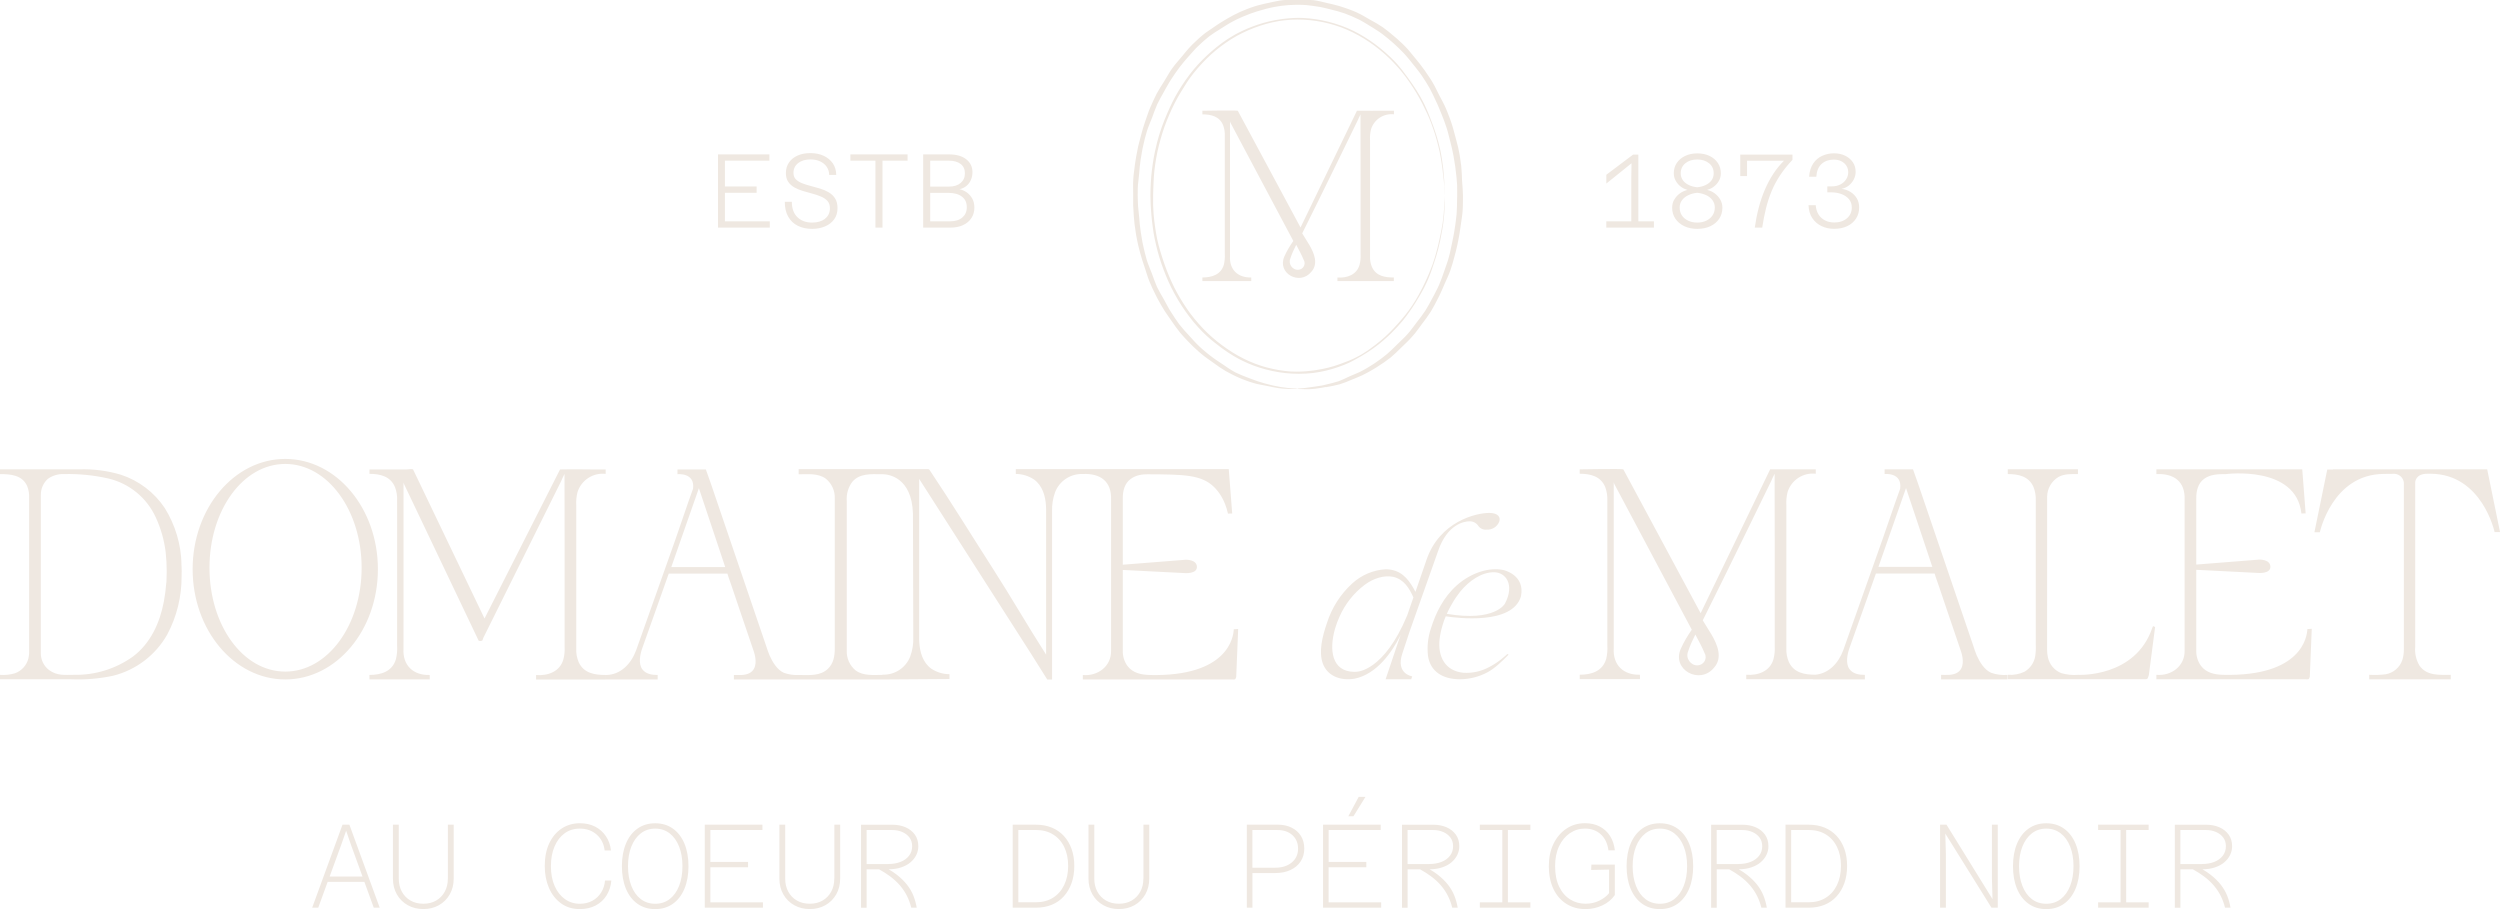 <?xml version="1.0" encoding="UTF-8"?> <svg xmlns="http://www.w3.org/2000/svg" id="Calque_2" viewBox="0 0 688.62 250.41"><g id="Calque_2-2"><path d="M481.22,44.28h10.17c-1.09,1.08-2.08,2.28-2.95,3.62-.87,1.33-1.64,2.78-2.31,4.34-.66,1.56-1.23,3.21-1.69,4.97s-.82,3.59-1.09,5.49h2.05c.29-1.9.63-3.67,1.04-5.32s.92-3.21,1.54-4.71,1.4-2.96,2.34-4.38c.93-1.42,2.07-2.84,3.41-4.26v-1.44h-14.38v5.91h1.87v-4.21ZM166.82,185.92c-3,0-5.97-.45-7.4-3.47-.52-1.21-.76-2.52-.69-3.84v-39.36c-.08-1.24.04-2.49.34-3.69,1.05-3.32,4.31-5.43,7.76-5.03,0-.58,0-.64,0-1.22-4.31.05-8.31-.11-12.57,0l-20.8,41.06-19.68-41.06c-.29-.21-1.44,0-1.79,0h-10.22s0,.6,0,.6c-.01.36-.01.26,0,.61,2.94,0,5.78.67,7.03,3.65.45,1.19.65,2.47.58,3.74,0,3.66.01,8.02.01,11.67,0,9.21-.01,19.04-.01,28.26.08,1.25-.03,2.5-.32,3.71-1,3.43-4.09,4.36-7.3,4.36,0,.55,0,.68.01,1.23h16.6s0-.6,0-.6c0-.34,0-.29-.02-.62-4.51.14-7.48-2.65-7.21-7.23,0-3.21.01-7.04.01-10.26v-35.51h.01c.05.15.09.32.12.4l20.57,43.17c.32.11.66.1.97-.04.14-.12.22-.56.29-.72l21.41-43.11c.28-.59.57-1.35.97-2.08,0,6.35.03,15.1.03,21.45v26.25c.06,1.13-.05,2.27-.34,3.37-.93,3.39-4.29,4.59-7.52,4.33-.02.47,0,.94,0,1.23h19.17c0-.56.01-.68,0-1.23ZM241.14,62.69h1.94v-18.43h6.91v-1.73h-15.75v1.73h6.9v18.43ZM229.8,241.99c0,1.38-.28,2.58-.85,3.62-.57,1.04-1.35,1.85-2.36,2.44-1,.59-2.18.88-3.54.88s-2.54-.29-3.55-.88c-1.02-.59-1.81-1.4-2.37-2.44-.57-1.04-.85-2.24-.85-3.62v-14.84h-1.6v14.84c0,1.66.37,3.12,1.1,4.39.73,1.27,1.73,2.25,3,2.96,1.27.71,2.7,1.06,4.29,1.06s3.02-.36,4.27-1.06c1.26-.71,2.25-1.7,2.98-2.96.73-1.27,1.1-2.73,1.1-4.39v-14.84h-1.6v14.84ZM505.19,61.28c-.92,0-1.76-.19-2.51-.58s-1.35-.94-1.79-1.66-.69-1.56-.75-2.52h-1.99c.06,1.42.41,2.61,1.05,3.57s1.49,1.69,2.54,2.19,2.19.75,3.44.75c1.4,0,2.62-.25,3.66-.75s1.84-1.2,2.41-2.09.85-1.91.85-3.04c0-.96-.22-1.8-.65-2.52-.43-.72-1.01-1.31-1.73-1.76-.72-.45-1.54-.74-2.47-.85.75-.15,1.42-.46,2-.92.58-.46,1.04-1.03,1.38-1.7.34-.67.5-1.36.5-2.07,0-1.02-.26-1.91-.78-2.66s-1.22-1.35-2.12-1.79c-.89-.43-1.92-.65-3.07-.65s-2.2.23-3.21.68c-1.01.45-1.84,1.15-2.49,2.1-.65.95-1.04,2.17-1.15,3.67h1.99c.1-1.57.59-2.76,1.47-3.54.88-.79,2.01-1.18,3.37-1.18,1.15,0,2.1.33,2.84.98.74.65,1.11,1.49,1.11,2.51,0,.67-.18,1.31-.55,1.9-.37.6-.89,1.08-1.57,1.44-.68.37-1.5.55-2.46.55h-1.18v1.64h1.09c1.02,0,1.95.16,2.81.48.85.32,1.54.78,2.06,1.4.52.62.78,1.38.78,2.31,0,1.21-.45,2.2-1.35,2.97s-2.08,1.15-3.55,1.15ZM195.67,238.88h10.38v-1.47h-10.38v-8.78h14.34v-1.47h-15.88v22.86h16.02v-1.47h-14.48v-9.66ZM185.35,228.24c-1.37-.98-3-1.47-4.88-1.47s-3.5.49-4.88,1.47c-1.38.98-2.44,2.36-3.18,4.14-.74,1.78-1.11,3.85-1.11,6.21s.37,4.43,1.11,6.21c.74,1.78,1.8,3.16,3.18,4.14s3,1.47,4.88,1.47,3.5-.49,4.88-1.47c1.38-.98,2.43-2.36,3.18-4.14.74-1.78,1.11-3.85,1.11-6.21s-.37-4.43-1.11-6.21c-.74-1.78-1.8-3.16-3.18-4.14ZM187.06,244.01c-.61,1.56-1.48,2.77-2.6,3.64-1.12.86-2.45,1.29-3.98,1.29s-2.86-.43-3.98-1.29c-1.12-.86-1.99-2.07-2.6-3.64-.61-1.56-.92-3.37-.92-5.42s.31-3.85.92-5.4c.61-1.55,1.48-2.76,2.6-3.64,1.12-.87,2.45-1.31,3.98-1.31s2.85.44,3.98,1.31c1.12.87,1.99,2.09,2.6,3.64.61,1.55.92,3.35.92,5.4s-.31,3.86-.92,5.42ZM165.57,245.86c-.61.96-1.41,1.71-2.41,2.26-.99.55-2.15.82-3.46.82-1.53,0-2.89-.43-4.09-1.28-1.2-.85-2.14-2.05-2.83-3.6-.69-1.55-1.03-3.37-1.03-5.47s.33-3.83.98-5.39c.66-1.56,1.58-2.78,2.77-3.65,1.19-.87,2.58-1.31,4.18-1.31,1.88,0,3.44.55,4.68,1.65,1.24,1.1,1.98,2.56,2.19,4.37h1.74c-.17-1.51-.64-2.82-1.41-3.95-.76-1.12-1.75-2-2.96-2.62-1.21-.62-2.6-.93-4.18-.93-1.88,0-3.55.48-5.01,1.44-1.46.96-2.61,2.33-3.44,4.09-.83,1.77-1.24,3.85-1.24,6.26,0,2.23.39,4.24,1.16,6.03.77,1.79,1.89,3.21,3.34,4.26,1.45,1.05,3.17,1.57,5.16,1.57,1.64,0,3.08-.33,4.34-.98,1.26-.66,2.26-1.58,3.01-2.77.75-1.19,1.2-2.56,1.33-4.11h-1.74c-.11,1.24-.47,2.35-1.08,3.31ZM50.05,157.61c-.01-.93-.04-1.85-.11-2.74.02.21.05.42.06.64-.11-5.51-1.7-10.88-4.61-15.56-2.89-4.34-7.16-7.59-12.13-9.2-3.71-1.1-7.57-1.6-11.44-1.47H0s0,.6,0,.6v.71c2.91,0,6.09.24,7.47,3.26.44,1.09.63,2.26.55,3.43,0,3.78,0,8.17,0,11.96,0,9.48,0,19.58,0,29.06v1.79c-.02.08-.04.37-.04.34-.06.33-.08.66-.17.99-.5,1.89-1.9,3.4-3.74,4.05-1.32.38-2.7.52-4.07.42v.35C0,186.59,0,187.11,0,187.11h19.66c3.86.16,7.73-.17,11.5-.98,6.31-1.58,11.7-5.68,14.9-11.34,2.65-4.96,4-10.51,3.96-16.14,0-.16.01-.33.01-.5v-.55ZM45.81,160.44h0c-.13,1.77-.35,3.53-.68,5.28-1.1,5.84-3.68,11.52-8.54,15.15-4.73,3.37-10.42,5.13-16.22,5.01-2.62,0-4.61.31-6.85-1.31-1.47-1.12-2.31-2.86-2.28-4.71,0-.21,0-.43,0-.64v-23c0-.64.01-1.28.01-1.92,0-4.54,0-9.68,0-14.22,0-.19,0-.38,0-.57v-3.16c-.03-1.7.68-3.32,1.94-4.46,1.31-.92,2.88-1.38,4.48-1.31,4.09-.09,8.18.32,12.17,1.22,5.78,1.36,10.6,5.32,13.07,10.72,1.4,3.03,2.32,6.26,2.72,9.57.2,1.78.29,3.57.29,5.37,0,1.02-.03,2.02-.08,2.98ZM50.03,158.75c0-.12.01-.24.02-.36,0,.09-.01.17-.01.26,0,.03,0,.07,0,.1ZM212.05,60.96h-12.37v-7.86h8.73v-1.73h-8.73v-7.11h12.25v-1.73h-14.16v20.17h14.27v-1.73ZM265.28,62c.99-.46,1.76-1.11,2.3-1.94.54-.83.81-1.79.81-2.89,0-.96-.2-1.79-.59-2.48-.39-.69-.9-1.26-1.5-1.69-.61-.43-1.28-.73-2.01-.88.77-.17,1.42-.49,1.96-.95.54-.46.94-1.02,1.21-1.68.27-.65.4-1.34.4-2.05,0-1.48-.57-2.67-1.72-3.57-1.15-.9-2.72-1.34-4.72-1.34h-7.14v20.17h7.45c1.37,0,2.55-.23,3.54-.69ZM256.22,44.26h5.17c1.35,0,2.42.3,3.21.9.79.6,1.18,1.45,1.18,2.57s-.39,2.01-1.17,2.67c-.78.66-1.85,1-3.22,1h-5.17v-7.14ZM256.22,60.96v-7.83h5.06c1.56,0,2.79.34,3.68,1.03.9.68,1.34,1.65,1.34,2.9s-.41,2.14-1.23,2.85c-.82.7-1.94,1.05-3.37,1.05h-5.49ZM94.34,227.16l-8.35,22.86h1.67l2.59-7.11h10.12l2.58,7.11h1.64l-8.35-22.86h-1.9ZM99.84,241.43h-9.04l3.16-8.65,1.38-3.96,1.34,3.9,3.17,8.71ZM123.36,241.99c0,1.38-.28,2.58-.85,3.62-.57,1.04-1.35,1.85-2.36,2.44-1,.59-2.18.88-3.54.88s-2.54-.29-3.55-.88c-1.01-.59-1.81-1.4-2.37-2.44-.57-1.04-.85-2.24-.85-3.62v-14.84h-1.61v14.84c0,1.66.37,3.12,1.1,4.39.73,1.27,1.73,2.25,3,2.96,1.27.71,2.7,1.06,4.29,1.06s3.02-.36,4.27-1.06c1.25-.71,2.25-1.7,2.98-2.96.73-1.27,1.1-2.73,1.1-4.39v-14.84h-1.6v14.84ZM451.28,62.69h4.29v-1.73h-4.29v-18.38h-1.44l-7.38,5.56v2.42l3.77-3.03,3.17-2.56-.06,4.01v11.99h-6.89v1.73h8.82ZM461.15,54.99c-.38.68-.56,1.43-.56,2.23,0,1.13.29,2.14.88,3.01.59.87,1.4,1.56,2.44,2.06s2.24.75,3.6.75,2.57-.25,3.6-.73c1.04-.49,1.85-1.18,2.44-2.06.58-.88.88-1.9.88-3.05,0-.81-.2-1.55-.59-2.23-.4-.68-.93-1.27-1.6-1.76-.59-.43-1.27-.72-2.01-.9.63-.18,1.21-.44,1.72-.81.63-.46,1.13-1.01,1.5-1.66.37-.64.55-1.34.55-2.09,0-1.07-.27-2.03-.82-2.85-.55-.83-1.31-1.47-2.27-1.94-.97-.47-2.1-.71-3.39-.71s-2.39.24-3.37.71-1.74,1.11-2.29,1.93c-.55.82-.82,1.76-.82,2.84,0,.75.18,1.45.55,2.1.37.65.86,1.21,1.5,1.67.51.37,1.09.63,1.71.81-.75.2-1.44.5-2.04.93-.68.49-1.21,1.07-1.58,1.76ZM463.56,49.66c-.4-.55-.61-1.19-.61-1.92,0-1.15.43-2.07,1.28-2.77s1.94-1.04,3.27-1.04,2.41.35,3.26,1.04,1.27,1.61,1.27,2.77c0,.75-.2,1.39-.59,1.93-.39.54-.94.97-1.63,1.3-.69.33-1.46.53-2.31.61-.84-.08-1.61-.28-2.31-.61-.69-.33-1.24-.76-1.64-1.31ZM465.05,53.76c.73-.35,1.55-.57,2.45-.66.92.1,1.75.32,2.48.66.73.35,1.31.81,1.73,1.4.42.59.63,1.25.63,2,0,.83-.21,1.55-.63,2.18-.42.62-1,1.11-1.73,1.45-.73.35-1.56.52-2.48.52s-1.75-.17-2.49-.52-1.32-.83-1.73-1.44-.62-1.34-.62-2.16.22-1.47.65-2.05c.43-.58,1.01-1.04,1.74-1.38ZM104.09,156.78c0-16.78-11.42-30.37-25.51-30.37s-25.52,13.6-25.52,30.37,11.43,30.37,25.52,30.37,25.51-13.59,25.51-30.37ZM78.58,184.99c-11.71,0-20.88-12.81-20.88-28.6s9.18-28.6,20.88-28.6,21.03,12.81,21.03,28.6-9.32,28.6-21.03,28.6ZM227.26,60.27c-.92.69-2.1,1.04-3.57,1.04-1.68,0-3.02-.5-4.05-1.49-1.02-.99-1.53-2.4-1.53-4.23h-1.94c0,1.62.31,2.98.94,4.09.63,1.11,1.51,1.95,2.64,2.51,1.14.57,2.46.85,3.96.85,1.31,0,2.49-.23,3.55-.68,1.06-.45,1.9-1.1,2.51-1.95.62-.85.92-1.88.92-3.09,0-1.08-.22-1.96-.66-2.66-.44-.69-1.03-1.25-1.75-1.68-.72-.42-1.51-.77-2.37-1.03-.86-.26-1.71-.5-2.57-.72-.86-.22-1.65-.47-2.37-.75-.72-.28-1.3-.64-1.75-1.08-.44-.44-.66-1.04-.66-1.79,0-1.12.43-2.01,1.29-2.69.86-.67,1.99-1.01,3.39-1.01.98,0,1.86.18,2.64.53.78.36,1.39.86,1.83,1.5.44.65.67,1.39.69,2.24h1.94c-.02-1.23-.33-2.29-.94-3.18-.61-.89-1.44-1.58-2.5-2.08-1.06-.5-2.28-.75-3.67-.75s-2.56.23-3.57.69c-1.01.46-1.8,1.1-2.35,1.92-.56.82-.84,1.78-.84,2.87,0,1,.22,1.82.66,2.46.44.64,1.03,1.15,1.75,1.55.72.4,1.51.72,2.37.97.86.25,1.71.49,2.57.72.86.23,1.65.5,2.37.81s1.3.71,1.75,1.21c.44.5.66,1.17.66,1.99,0,1.23-.46,2.2-1.37,2.89ZM544.46,180.48c-.38-.86-.65-1.79-.95-2.68l-4.14-12.15-11.03-32.4-1.41-3.98h-1.9s-5.92,0-5.92,0v1.3s4.88-.54,4.29,4.01l.02-.02c-1.66,4.5-3.26,9.42-4.85,13.91l-9.95,28.09c-.3.84-.58,1.68-.89,2.51-1.3,3.55-3.99,6.46-7.71,6.78-2.95-.01-5.86-.5-7.27-3.47-.53-1.21-.76-2.52-.7-3.83v-39.34c-.08-1.24.04-2.48.34-3.69,1.05-3.32,4.31-5.43,7.76-5.03,0-.59,0-.64,0-1.22-3.88.04-12.15,0-12.56,0l-19.15,39.63-21.3-39.62c-.3-.21-12.01,0-12.01,0v.6c-.02.36-.02.26,0,.61,2.93,0,5.78.67,7.02,3.65.45,1.2.64,2.47.59,3.74,0,3.66,0,8.01,0,11.66,0,9.21,0,19.03,0,28.24.08,1.25-.03,2.49-.31,3.71-1.01,3.43-4.09,4.36-7.29,4.36,0,.55,0,.68,0,1.22h16.59s0-.59,0-.6c0-.34,0-.29-.02-.62-4.5.14-7.47-2.65-7.21-7.23,0-3.21,0-7.04,0-10.25v-35.49h.02c.05.15.09.32.12.4l21.36,40.17c-1.15,1.65-2.18,3.35-3.03,5.25-2.56,5.79,5.24,10,9.14,5.23,2.49-2.76.92-6.39-.64-9.08-.87-1.45-1.65-2.71-2.45-3.98,5.38-10.67,18.82-38.3,18.82-38.3.28-.59.57-1.35.98-2.08,0,1.3,0,2.7,0,4.15v1.18c0,5.39.03,11.41.03,16.11v26.23c.06,1.13-.06,2.26-.34,3.37-.93,3.39-4.29,4.59-7.51,4.33-.02.46,0,.93,0,1.22h18.36s0,.05,0,.05h14.31s0-.6,0-.6v-.64c-1.55,0-3.26-.24-4.24-1.59-1.12-1.55-.6-4.07-.02-5.73.76-2.2,1.56-4.39,2.34-6.58.48-1.35.96-2.7,1.44-4.04l3.53-9.98h16.16l.2.61h-.02s.68,1.96.68,1.96l.21.62s.03.06.04.1l-1.1-3.29,3.51,10.4c.47,1.38.94,2.76,1.41,4.14.78,2.31,1.58,4.61,2.35,6.92.65,1.94,1,4.78-1.19,5.94-1.3.69-2.88.52-4.3.52v.37c0,.36,0,.87,0,.87h18.28s0-.6,0-.6v-.63c-1.53.12-3.07-.08-4.51-.59-1.84-.8-3.17-2.99-3.96-4.8ZM469.52,179.9c.88,1.51-.25,3.36-1.99,3.37-1.74.06-3.35-1.9-2.54-3.85.49-1.54,1.21-3.1,1.99-4.64.93,1.75,1.87,3.47,2.54,5.12ZM517.41,156.15c3.39-9.58,4.12-11.9,7.6-21.72l7.25,21.72h-14.85ZM505.9,230.25c-.92-.99-2.03-1.76-3.32-2.29-1.3-.53-2.76-.8-4.37-.8h-6.39v22.86h6.39c1.62,0,3.07-.27,4.37-.8,1.3-.53,2.41-1.31,3.32-2.33.92-1.02,1.63-2.23,2.13-3.64.5-1.41.75-2.99.75-4.73s-.25-3.29-.75-4.68c-.5-1.4-1.21-2.59-2.13-3.59ZM505.99,243.79c-.73,1.51-1.76,2.67-3.09,3.5-1.33.83-2.89,1.24-4.68,1.24h-4.85v-19.91h4.85c1.79,0,3.35.4,4.68,1.21,1.33.81,2.36,1.95,3.09,3.44.73,1.48,1.1,3.23,1.1,5.24s-.37,3.77-1.1,5.27ZM548.67,241.86l.16,5.8-12.67-20.5h-1.77v22.86h1.6v-14.74l-.16-5.67,12.71,20.4h1.74v-22.86h-1.61v14.7ZM484.93,237.54c.71-.59,1.25-1.27,1.62-2.03.37-.76.56-1.57.56-2.42,0-1.24-.32-2.31-.95-3.19-.63-.88-1.49-1.56-2.57-2.03-1.08-.47-2.3-.7-3.65-.7h-8.61v22.86h1.54v-10.58h3.43c1.1.61,2.09,1.24,2.96,1.88,1.14.84,2.09,1.73,2.87,2.65.77.93,1.41,1.89,1.9,2.9.49,1,.87,2.05,1.13,3.14h1.51c-.2-1.16-.5-2.26-.92-3.31-.42-1.05-1-2.05-1.75-3.01-.75-.96-1.7-1.88-2.83-2.77-.66-.51-1.41-1.01-2.23-1.49,1.28,0,2.43-.17,3.42-.51,1.02-.34,1.88-.8,2.59-1.39ZM478.85,238h-5.99v-9.37h7.07c1,0,1.92.18,2.75.54.83.36,1.49.87,1.98,1.52.49.66.74,1.45.74,2.39,0,1-.28,1.88-.85,2.62-.57.74-1.34,1.31-2.33,1.7-.98.39-2.11.59-3.37.59ZM413.81,227.16h-6.19v1.47h6.19v19.91h-6.19v1.47h13.92v-1.47h-6.19v-19.91h6.19v-1.47h-7.73ZM432.42,229.51c1.24-.85,2.62-1.28,4.13-1.28,1.77,0,3.23.53,4.39,1.59,1.16,1.06,1.86,2.53,2.1,4.4h1.77c-.18-1.53-.62-2.85-1.33-3.96-.71-1.11-1.65-1.98-2.82-2.59-1.17-.61-2.53-.92-4.08-.92-1.92,0-3.63.5-5.13,1.51-1.5,1-2.67,2.39-3.54,4.16-.86,1.77-1.29,3.82-1.29,6.16s.42,4.49,1.26,6.26c.84,1.77,2.02,3.14,3.55,4.11,1.53.97,3.3,1.46,5.31,1.46,1.62,0,3.15-.34,4.62-1.02,1.46-.68,2.61-1.63,3.44-2.85v-8.38h-6.45l-.07,1.47,4.94-.1v6.48c-.61.79-1.49,1.47-2.64,2.05-1.15.58-2.43.87-3.85.87-1.55,0-2.96-.39-4.22-1.18-1.27-.79-2.28-1.95-3.03-3.49-.75-1.54-1.13-3.43-1.13-5.68,0-2.12.37-3.95,1.1-5.49.73-1.54,1.72-2.73,2.96-3.59ZM462.09,228.24c-1.38-.98-3-1.47-4.88-1.47s-3.5.49-4.88,1.47c-1.37.98-2.43,2.36-3.18,4.14-.74,1.78-1.11,3.85-1.11,6.21s.37,4.43,1.11,6.21c.74,1.78,1.8,3.16,3.18,4.14,1.38.98,3,1.47,4.88,1.47s3.5-.49,4.88-1.47c1.38-.98,2.43-2.36,3.18-4.14.74-1.78,1.11-3.85,1.11-6.21s-.37-4.43-1.11-6.21c-.74-1.78-1.8-3.16-3.18-4.14ZM463.79,244.01c-.61,1.56-1.48,2.77-2.6,3.64-1.12.86-2.45,1.29-3.98,1.29s-2.86-.43-3.98-1.29c-1.12-.86-1.99-2.07-2.6-3.64-.61-1.56-.92-3.37-.92-5.42s.31-3.85.92-5.4c.61-1.55,1.48-2.76,2.6-3.64,1.12-.87,2.45-1.31,3.98-1.31s2.85.44,3.98,1.31c1.12.87,1.99,2.09,2.6,3.64.61,1.55.92,3.35.92,5.4s-.31,3.86-.92,5.42ZM612.36,185.88c-2.32-.06-4.6-.52-6.09-2.45-.92-1.26-1.38-2.79-1.31-4.35,0-6.86,0-13.92,0-20.78v-1.35s16.91.86,16.91.86c0,0,3.7.37,3.5-1.85-.18-1.94-3.09-1.82-3.09-1.82l-17.32,1.37v-18.23c-.03-2.01.46-4.15,2.17-5.39,1.73-1.27,3.94-1.3,6-1.3,0,0,19.34-2.53,20.79,10.85l1.17-.03c0-.08,0-.16-.02-.23l-.92-11.91h-40.17c-.03.42,0,.91-.01,1.32,4.76-.23,7.99,1.98,7.78,7.1v11.35c.01,9.87-.02,20.29,0,30.15.1,4.29-3.69,7.07-7.78,6.69,0,.23,0,1.18.01,1.23h41.16c.81,0,.8.12,1.09-.67l.54-13.24-1.21.08c-.07,2.02-1.49,13.11-23.2,12.6ZM685.09,129.27h-42.46v.06h-1.59l-3.54,17.28h1.5s3.39-15.93,17.54-16.07c1.04-.01,2.07-.02,3.09-.03,1.31.11,2.36,1.12,2.51,2.43v7.98c0,.28,0,.56,0,.85,0,11.51,0,23.63,0,35.14,0,.26,0,.52,0,.77v1.26c0,.98-.14,1.95-.43,2.88-.7,2.04-2.46,3.54-4.59,3.91-1.5.19-3.02.23-4.52.14v.37c0,.36,0,.87,0,.87h22.45s0-.6,0-.6v-.63s0,0-.01,0c-3.09,0-6.62.34-8.61-2.56-.92-1.55-1.33-3.36-1.17-5.16,0-5.12,0-10.85,0-15.97v-18.58c0-.15,0-.31,0-.46v-10.23c0-.28.14-2.43,3.36-2.43h.97c14.15.14,17.54,16.07,17.54,16.07h1.5l-3.54-17.28ZM612.65,237.54c.71-.59,1.25-1.27,1.62-2.03.37-.76.56-1.57.56-2.42,0-1.24-.32-2.31-.95-3.19-.63-.88-1.49-1.56-2.57-2.03-1.08-.47-2.3-.7-3.65-.7h-8.61v22.86h1.54v-10.58h3.43c1.1.61,2.09,1.24,2.96,1.88,1.14.84,2.09,1.73,2.87,2.65.77.93,1.41,1.89,1.9,2.9.49,1,.87,2.05,1.13,3.14h1.51c-.2-1.16-.5-2.26-.92-3.31-.42-1.05-1-2.05-1.75-3.01-.75-.96-1.7-1.88-2.83-2.77-.66-.51-1.41-1.01-2.23-1.49,1.28,0,2.43-.17,3.42-.51,1.02-.34,1.88-.8,2.59-1.39ZM606.57,238h-5.99v-9.37h7.07c1,0,1.92.18,2.75.54.83.36,1.49.87,1.98,1.52.49.66.74,1.45.74,2.39,0,1-.28,1.88-.85,2.62-.57.74-1.34,1.31-2.33,1.7-.98.39-2.11.59-3.37.59ZM592.87,172.87c-4.65,13.87-20.41,13.01-20.41,13.01-1.59.14-3.19-.03-4.72-.48-1.88-.76-3.25-2.41-3.66-4.4-.13-.62-.2-1.26-.21-1.9v-1.36c0-.21,0-.42,0-.63,0-11.68.01-24.58.01-36.25,0-.15,0-.3,0-.45v-3.15c0-.15,0-.3,0-.45.03-2.24,1.22-4.3,3.14-5.44,1.67-.9,3.53-.79,5.35-.79v-.72s0-.6,0-.6h-19.33s0,.6,0,.6v.72s0,0,.01,0c2.91,0,5.75.59,7.06,3.52.49,1.22.7,2.52.64,3.83,0,3.63,0,7.87,0,11.5,0,9.18,0,18.97,0,28.15.06,1.09,0,2.18-.17,3.26-.32,1.75-1.39,3.28-2.92,4.18-1.43.68-3.02.98-4.6.85v.35c0,.36,0,.87,0,.87h37.91c.75,0,.65-.42.93-1.15l1.72-13.22c-.49-.26-.57-.39-.74.13ZM584.11,227.16h-6.19v1.47h6.19v19.91h-6.19v1.47h13.92v-1.47h-6.19v-19.91h6.19v-1.47h-7.73ZM568.52,228.24c-1.38-.98-3-1.47-4.88-1.47s-3.5.49-4.88,1.47c-1.38.98-2.43,2.36-3.18,4.14-.74,1.78-1.11,3.85-1.11,6.21s.37,4.43,1.11,6.21c.74,1.78,1.8,3.16,3.18,4.14,1.38.98,3,1.47,4.88,1.47s3.5-.49,4.88-1.47c1.38-.98,2.43-2.36,3.18-4.14.74-1.78,1.11-3.85,1.11-6.21s-.37-4.43-1.11-6.21c-.74-1.78-1.8-3.16-3.18-4.14ZM570.22,244.01c-.61,1.56-1.48,2.77-2.6,3.64-1.12.86-2.45,1.29-3.98,1.29s-2.86-.43-3.98-1.29c-1.12-.86-1.99-2.07-2.6-3.64-.61-1.56-.92-3.37-.92-5.42s.31-3.85.92-5.4c.61-1.55,1.48-2.76,2.6-3.64,1.12-.87,2.45-1.31,3.98-1.31s2.85.44,3.98,1.31c1.12.87,1.99,2.09,2.6,3.64.61,1.55.92,3.35.92,5.4s-.31,3.86-.92,5.42ZM293.03,230.25c-.92-.99-2.03-1.76-3.32-2.29-1.3-.53-2.76-.8-4.37-.8h-6.39v22.86h6.39c1.62,0,3.07-.27,4.37-.8,1.3-.53,2.41-1.31,3.32-2.33.92-1.02,1.63-2.23,2.13-3.64.5-1.41.75-2.99.75-4.73s-.25-3.29-.75-4.68c-.5-1.4-1.21-2.59-2.13-3.59ZM293.12,243.79c-.73,1.51-1.76,2.67-3.09,3.5-1.33.83-2.89,1.24-4.68,1.24h-4.85v-19.91h4.85c1.79,0,3.35.4,4.68,1.21,1.33.81,2.36,1.95,3.09,3.44.73,1.48,1.1,3.23,1.1,5.24s-.37,3.77-1.1,5.27ZM316.67,185.92c-2.32-.06-4.6-.52-6.09-2.45-.92-1.26-1.38-2.79-1.31-4.35,0-6.86,0-13.92,0-20.78v-1.35s16.91.86,16.91.86c0,0,3.7.37,3.5-1.85-.18-1.94-3.09-1.82-3.09-1.82l-17.32,1.37v-18.23c-.03-2.01.46-4.15,2.17-5.39,1.59-1.16,3.36-1.3,4.71-1.29,9.88.05,14.81.08,18.3,3.55,1.07,1.06,2.92,3.3,3.79,7.28l1.17-.03c0-.08,0-.16-.02-.23l-.93-11.99h-58.66s0,.6,0,.6v.73s0,0,.01,0c1.78,0,3.52.54,5,1.52,2.34,1.68,3.17,4.59,3.31,7.35.01.29.02.58.03.86v4.61c0,.27,0,.54,0,.8,0,9.06,0,18.73,0,27.79v6.84c-5.05-7.87-9.56-15.74-14.61-23.61-5.79-9.02-11.41-18.18-17.38-27.09-.19-.28-.17-.3-.43-.4-4.34,0-8.68,0-13.02,0h-22.72s0,.69,0,.7v.72s0,0,.01,0c2.5,0,5.34-.36,7.48,1.22,1.65,1.34,2.56,3.39,2.46,5.51,0,3.66,0,7.91,0,11.57,0,9.69,0,19.98,0,29.68,0,2.05-.33,4.12-1.9,5.61-2.06,1.96-4.96,1.73-7.6,1.7h0c-.07,0-.15,0-.22,0-.07,0-.15,0-.22,0h-.01c-1.38.06-2.76-.14-4.06-.6-1.84-.8-3.16-2.99-3.96-4.8-.38-.86-.65-1.79-.96-2.68l-4.14-12.15-11.03-32.4-1.41-3.98h-1.9s-5.92,0-5.92,0v1.3s4.88-.54,4.29,4.01v-.02c-1.65,4.5-3.24,9.42-4.83,13.91l-9.96,28.09c-.3.84-.58,1.68-.89,2.51-1.38,3.76-4.32,6.81-8.38,6.81,0,0,0,.6,0,.6,0,.21,0-.18,0,.03,0,.03,0,.6,0,.6h14.31s0-.6,0-.6v-.64c-1.55,0-3.26-.24-4.24-1.59-1.12-1.55-.6-4.07-.02-5.73.76-2.2,1.56-4.39,2.34-6.58.48-1.35.96-2.7,1.44-4.04l3.53-9.98h16.16l.2.61h-.02s.68,1.96.68,1.96l.21.62s.03.06.04.1l-1.1-3.29,3.51,10.4c.47,1.38.94,2.76,1.41,4.14.78,2.31,1.58,4.61,2.35,6.92.65,1.94,1,4.78-1.19,5.94-1.3.69-2.88.52-4.3.52v.37c0,.36,0,.87,0,.87h17.84s0,0,0,0h23.1c5.87,0,12.57-.13,18.44-.13,0,0,0-.6,0-.6v-.73s0,0-.01,0c-1.78,0-3.52-.54-5-1.52-2.34-1.68-3.17-4.59-3.31-7.35-.01-.29-.02-.57-.03-.86v-4.61c0-.27,0-.54,0-.8,0-8.54,0-28.77,0-38.66,3.9,6.09,7.79,12.18,11.69,18.27,6.41,10.02,12.81,20.03,19.22,30.04l4.38,6.97h1.32s0-.6,0-.6v-20.24c0-8.32,0-17.24,0-25.56-.05-1.76.22-3.51.82-5.17,1.2-3.15,4.28-5.18,7.65-5.05h0s0,0,0,0c0,0,.02,0,.03,0h0c4.74-.22,7.95,1.99,7.75,7.1v11.43c0,9.87-.02,20.29,0,30.15.1,4.29-3.69,7.07-7.78,6.69,0,.23,0,1.18,0,1.23h41.16c.81,0,.8.12,1.09-.67l.54-13.24-1.21.08c-.07,2.02-1.49,13.11-23.2,12.6ZM184.91,156.19c3.39-9.58,4.12-11.9,7.6-21.72l7.25,21.72h-14.85ZM250.74,180.78c-1.2,3.16-4.3,5.2-7.68,5.05v.07c-2.47,0-5.25.33-7.36-1.22-1.65-1.34-2.56-3.39-2.46-5.51,0-3.62,0-7.84,0-11.46,0-9.7,0-20,0-29.7-.15-1.88.38-3.75,1.5-5.26,2-2.4,5.15-2.15,7.98-2.13h0s.02,0,.05,0c.11,0,.22,0,.34,0h0c1.64.03,8.01.81,8.36,10.8v-.09c.04,12.1.09,28.41.09,34.26.06,1.76-.22,3.51-.82,5.17ZM355.77,227.97c-1.1-.55-2.4-.82-3.88-.82h-8.45v22.86h1.54v-9.53h6.29c1.59,0,2.99-.28,4.19-.84,1.2-.56,2.13-1.34,2.8-2.36.67-1.02,1-2.19,1-3.52s-.31-2.52-.92-3.5c-.61-.98-1.47-1.75-2.57-2.29ZM355.81,237.57c-1.16.96-2.67,1.44-4.55,1.44h-6.29v-10.38h6.91c1.7,0,3.07.47,4.11,1.41,1.04.94,1.56,2.18,1.56,3.73s-.58,2.84-1.74,3.8ZM377.66,35.57c.85-2.69,3.5-4.41,6.3-4.08,0-.47,0-.52,0-.99-3.15.03-9.86,0-10.19,0l-15.54,32.16-17.28-32.15c-.24-.17-9.75,0-9.75,0v.49c-.01.29-.01.21,0,.5,2.38,0,4.69.54,5.7,2.96.36.97.52,2,.47,3.04,0,2.97,0,6.5,0,9.46,0,7.48,0,15.45,0,22.92.06,1.01-.03,2.02-.25,3.01-.82,2.79-3.32,3.54-5.92,3.54,0,.45,0,.55,0,.99h13.46s0-.48,0-.49c0-.28,0-.23-.01-.5-3.65.11-6.06-2.15-5.85-5.86,0-2.61,0-5.71,0-8.32v-28.8h.01c.04.12.08.26.1.32l17.33,32.6c-.93,1.34-1.77,2.72-2.46,4.26-2.08,4.7,4.25,8.12,7.42,4.25,2.02-2.24.75-5.18-.52-7.37-.7-1.18-1.34-2.2-1.99-3.23,4.36-8.66,15.27-31.08,15.27-31.08.23-.47.46-1.09.79-1.69,0,1.05,0,2.19,0,3.37v.96c0,4.37.02,9.26.02,13.07v21.29c.05.92-.05,1.84-.28,2.73-.76,2.75-3.48,3.72-6.1,3.51-.01.37,0,.76,0,.99h15.54c0-.45,0-.55,0-.99-2.43,0-4.84-.37-6-2.82-.43-.98-.62-2.04-.56-3.11v-31.92c-.06-1.01.03-2.02.28-2.99ZM359.11,71.59c.72,1.23-.2,2.73-1.62,2.73-1.41.05-2.72-1.54-2.07-3.12.4-1.25.98-2.51,1.62-3.77.76,1.42,1.51,2.82,2.06,4.16ZM365.26,106.64c1.4-.23,2.55-.47,3.76-.79.56-.17,1.13-.39,1.73-.61.61-.23,1.23-.53,1.93-.8.13-.05.26-.1.4-.15.13-.06.26-.11.4-.17.27-.12.56-.23.85-.36.29-.13.61-.25.92-.4.31-.16.63-.32.97-.5.51-.27,1.05-.54,1.6-.88.28-.17.57-.34.86-.51.15-.09.3-.18.45-.27.15-.1.3-.2.45-.3.5-.32,1.04-.68,1.63-1.07.57-.41,1.19-.85,1.82-1.34.5-.42,1-.88,1.51-1.35.51-.49,1.01-1.02,1.57-1.53.95-.93,2-1.87,2.95-2.99.22-.26.45-.51.67-.78.21-.27.42-.55.63-.83.21-.28.43-.56.64-.84.22-.28.41-.58.63-.87.83-1.1,1.68-2.21,2.45-3.42.36-.6.7-1.21,1.04-1.82.32-.62.63-1.26.97-1.88.17-.3.32-.62.47-.94l.44-.96c.14-.32.3-.63.43-.96l.41-.97c.28-.65.59-1.27.86-1.92.27-.64.57-1.28.79-1.94.22-.67.43-1.35.64-2.02.18-.68.37-1.35.55-2.01.21-.69.36-1.38.52-2.06.08-.34.16-.68.24-1.01.07-.34.13-.67.2-1.01.13-.72.29-1.42.39-2.11.1-.69.2-1.37.3-2.03.17-1.49.48-2.87.54-4.16.13-1.59.06-3.01.1-4.2-.03-1.34-.13-2.7-.25-4.08-.06-1.34-.08-2.7-.23-4.08-.2-1.33-.34-2.69-.63-4.05-.23-1.33-.65-2.64-.98-3.98-.18-.65-.36-1.31-.53-1.97-.17-.66-.39-1.31-.6-1.97-.11-.32-.21-.64-.33-.96-.12-.32-.24-.64-.37-.96-.25-.64-.48-1.29-.76-1.91-.27-.62-.56-1.24-.88-1.84-.33-.6-.66-1.2-.96-1.82-.63-1.2-1.17-2.46-1.89-3.63-.18-.29-.35-.58-.53-.87-.18-.29-.38-.57-.57-.85l-.58-.85-.29-.43-.3-.42c-.4-.55-.8-1.1-1.22-1.64-.43-.53-.87-1.06-1.3-1.6-.88-1.03-1.69-2.15-2.67-3.12-.24-.24-.47-.49-.72-.73l-.76-.7-.76-.7c-.26-.23-.53-.44-.79-.67-1.03-.9-2.1-1.76-3.22-2.57-.57-.38-1.15-.75-1.74-1.09-.61-.32-1.21-.65-1.8-1-.59-.33-1.19-.67-1.78-1.03-.59-.35-1.21-.64-1.83-.94-.61-.31-1.27-.52-1.91-.77-.64-.26-1.3-.46-1.95-.68l-.98-.32-1-.26-1-.26c-.33-.09-.67-.14-1.01-.22-1.33-.31-2.67-.69-4.04-.86-.69-.06-1.37-.09-2.06-.11-.69.02-1.38.03-2.07.01-.69,0-1.37,0-2.06-.01-.35-.01-.69,0-1.03.02-.34.02-.69.04-1.03.07-.69.04-1.36.19-2.04.32l-1.01.2c-.33.08-.67.16-1.01.23l-1.01.21c-.34.07-.67.16-1,.24-.67.17-1.34.32-1.99.55l-.98.33c-.33.11-.65.22-.97.36-.63.26-1.28.51-1.91.79-.62.29-1.24.6-1.85.9-.6.34-1.19.68-1.8,1-.6.34-1.17.71-1.76,1.06-.3.17-.58.36-.86.56l-.85.58c-.57.38-1.13.77-1.7,1.16-.28.19-.57.39-.85.59-.27.21-.54.43-.8.65-.52.44-1.05.89-1.54,1.37l-.75.71-.37.35-.36.37c-.48.5-.94,1-1.38,1.53-.43.54-.85,1.07-1.3,1.58-.87,1.06-1.81,2.06-2.59,3.18-.2.28-.4.55-.59.85l-.53.88c-.35.58-.71,1.16-1.05,1.76-.34.59-.75,1.15-1.1,1.74-.35.58-.71,1.17-1.03,1.77-.6,1.23-1.2,2.46-1.72,3.72l-.4.95-.34.97c-.22.65-.47,1.28-.67,1.93-.21.65-.42,1.3-.63,1.95-.18.66-.36,1.31-.54,1.97-.2.66-.34,1.33-.52,1.98l-.25.99c-.08.33-.14.67-.2,1-.12.67-.28,1.34-.39,2.02-.11.67-.21,1.35-.31,2.02-.1.68-.17,1.36-.26,2.04-.04.34-.08.68-.12,1.02-.02.34-.05.68-.07,1.02-.04.69-.07,1.37-.05,2.05.02.68.03,1.36.02,2.04-.01.69.01,1.37,0,2.05,0,.34,0,.68,0,1.02.02.34.04.68.06,1.01.05.69.06,1.37.12,2.05.06.68.12,1.36.19,2.03.07.68.2,1.36.29,2.04.05.34.1.67.15,1.01.07.33.13.67.19,1,.14.68.26,1.35.43,2.01.17.66.33,1.32.5,1.97.37,1.33.77,2.63,1.22,3.9.22.66.4,1.32.63,1.96.22.65.41,1.3.68,1.92.28.64.55,1.27.82,1.89.29.62.6,1.22.89,1.83.29.63.64,1.23.97,1.83.16.3.33.6.49.89.17.29.35.58.52.87.73,1.26,1.57,2.36,2.3,3.44.43.59.83,1.18,1.22,1.75.41.56.81,1.09,1.22,1.6.23.29.47.56.71.82.24.26.48.52.71.78.46.52.94.97,1.39,1.44.26.26.52.52.77.78.26.24.52.48.77.71.51.47.99.92,1.49,1.32,1.12.97,2.27,1.7,3.3,2.45.61.41,1.18.83,1.74,1.24.58.38,1.14.75,1.7,1.08.62.35,1.24.66,1.85.98.3.17.61.31.92.45.31.14.62.28.93.42.61.29,1.25.51,1.89.75.32.12.64.25.97.35.33.1.67.21,1,.31.31.1.62.19.94.27.32.07.64.13.97.2.66.12,1.33.28,2.04.39.31.06.63.13.95.2.16.04.33.07.49.11.17.03.34.06.51.09.68.11,1.39.26,2.12.31.63.04,1.29.08,1.96.12.68,0,1.38,0,2.11,0,0,0-.18-.05-.13-.07.16,0,.3,0,.31-.04.01-.04-.07,0-.25,0-.46-.03-.89-.06-1.29-.08-.41-.03-.79-.05-1.16-.1-.73-.1-1.39-.17-2.03-.27-.74-.14-1.42-.27-2.13-.42-.7-.18-1.42-.36-2.23-.57-.6-.18-1.23-.38-1.94-.59-.69-.26-1.46-.53-2.31-.85-.72-.31-1.41-.54-2.05-.8-.63-.27-1.23-.53-1.77-.79-.7-.38-1.32-.77-1.88-1.13-.55-.38-1.05-.75-1.55-1.06-1.28-.85-2.38-1.55-3.38-2.35-.25-.2-.51-.39-.76-.59-.25-.21-.5-.42-.76-.63-.26-.22-.53-.44-.8-.67-.27-.23-.54-.49-.82-.76-.87-.8-1.74-1.8-2.82-2.98-.39-.45-.84-.91-1.3-1.42-.44-.52-.92-1.08-1.4-1.68-.39-.53-.76-1.08-1.13-1.62-.38-.54-.71-1.12-1.09-1.68-.37-.54-.69-1.12-1-1.7-.32-.58-.65-1.16-.95-1.75-.3-.58-.67-1.14-.99-1.72-.32-.58-.65-1.17-.94-1.77-.52-1.21-.97-2.46-1.42-3.72-.12-.31-.24-.61-.37-.92-.12-.31-.24-.62-.36-.93-.23-.62-.5-1.24-.68-1.89-.18-.64-.35-1.28-.52-1.92-.15-.65-.3-1.3-.45-1.95-.16-.64-.27-1.29-.38-1.95-.11-.66-.24-1.31-.32-1.97-.1-.65-.17-1.31-.25-1.97-.05-.66-.1-1.32-.17-1.99-.08-.65-.13-1.31-.2-1.98-.06-.66-.15-1.32-.15-1.99-.02-.66-.04-1.32-.06-1.99,0-.66.01-1.33.02-2,0-.66.08-1.32.16-1.98.08-.66.13-1.32.21-1.98.07-.66.12-1.32.17-1.98.07-.66.16-1.32.25-1.98.09-.66.21-1.31.33-1.96.12-.65.22-1.31.39-1.96.15-.64.3-1.29.45-1.94.18-.64.36-1.28.54-1.92.17-.64.44-1.25.68-1.87.12-.31.24-.62.36-.93.13-.31.26-.61.38-.92.12-.31.23-.62.34-.93l.16-.47.18-.46c.24-.62.48-1.24.74-1.85.29-.6.6-1.18.91-1.77.3-.59.66-1.15.97-1.74.16-.29.31-.59.47-.87l.5-.86c.33-.57.66-1.15,1.03-1.7.37-.55.71-1.11,1.1-1.65l1.16-1.61,1.24-1.55c.41-.52.87-1,1.3-1.5.43-.51.88-.99,1.32-1.48l.67-.74c.23-.24.47-.47.71-.69.95-.92,1.95-1.79,2.98-2.62.53-.4,1.08-.77,1.63-1.13.57-.34,1.14-.68,1.68-1.05l1.67-1.05c.27-.18.56-.34.85-.5l.87-.47c.57-.33,1.18-.58,1.78-.86.3-.13.6-.28.9-.4l.92-.36.92-.37c.31-.11.62-.21.93-.32.62-.21,1.24-.44,1.88-.59l.95-.27.47-.14.48-.12c.64-.15,1.28-.32,1.93-.43.65-.1,1.3-.21,1.95-.32.65-.07,1.31-.14,1.97-.2,1.32-.07,2.64-.13,3.95-.06.33.01.66.02.99.05l.98.12.98.12c.33.04.65.11.97.15.65.1,1.31.19,1.94.36l.96.23c.32.07.64.14.95.24.63.18,1.28.32,1.91.49.63.19,1.26.38,1.88.59.62.24,1.23.49,1.84.73.61.25,1.2.54,1.8.82l.45.21.43.24.86.49c.58.32,1.12.69,1.68,1.03l.85.51.83.54c.56.35,1.12.7,1.63,1.11,1.07.79,2.07,1.66,3.06,2.52.49.45.98.9,1.46,1.35.47.47.93.94,1.39,1.41.47.47.88,1,1.31,1.5.44.5.83,1.03,1.24,1.54l.63.77.61.79c.4.53.83,1.03,1.18,1.59.37.56.74,1.11,1.09,1.67.34.57.68,1.14,1.02,1.7.65,1.17,1.2,2.38,1.75,3.57.14.3.29.6.43.9.14.3.26.61.39.92.25.61.52,1.21.75,1.83.24.62.49,1.24.73,1.86.23.62.44,1.25.65,1.87.21.59.36,1.22.53,1.86.17.65.36,1.31.51,2.01.15.62.32,1.25.47,1.91.13.66.27,1.33.41,2.01.12.63.21,1.29.32,1.95.05.33.11.66.16,1,.04.34.08.68.12,1.02.06.65.17,1.3.23,1.97.06.67.12,1.35.16,2.03.03.66.02,1.32.02,2,0,.34,0,.67,0,1.01-.01.34-.02.68-.03,1.02-.02.66,0,1.33-.03,2-.03.67-.05,1.35-.1,2.02-.05.66-.15,1.32-.23,1.99-.04.33-.08.67-.13,1l-.16,1c-.05.33-.1.66-.15.99-.05.33-.11.66-.18.99-.13.66-.26,1.32-.4,1.98-.31,1.3-.5,2.63-.89,3.92l-.28.97c-.1.32-.21.64-.32.95-.23.63-.42,1.27-.66,1.9-.24.63-.45,1.27-.67,1.9-.23.63-.48,1.25-.74,1.86-.25.63-.58,1.22-.88,1.82-.15.3-.3.6-.45.9-.16.29-.32.58-.48.88-.62,1.21-1.28,2.38-1.97,3.51-.37.57-.77,1.12-1.17,1.66-.41.54-.83,1.05-1.21,1.58-.39.56-.83,1.08-1.22,1.62-.21.26-.4.53-.61.79-.22.25-.43.5-.64.75-.23.26-.46.51-.69.76-.23.25-.48.48-.72.71-.49.46-.94.94-1.42,1.37-.51.47-.97.98-1.46,1.44-.49.46-.96.9-1.45,1.32-.56.44-1.11.87-1.63,1.28-.53.4-1.07.76-1.58,1.12-.15.1-.29.2-.44.3-.15.09-.29.18-.44.27-.29.18-.56.35-.83.52-.53.35-1.05.62-1.53.89-.33.18-.65.35-.96.51-.31.15-.62.27-.91.4-.59.24-1.11.49-1.61.68-.68.28-1.26.59-1.81.84-.56.24-1.07.48-1.62.68-1.12.35-2.28.65-3.7.97-.26.06-.53.12-.81.19-.29.05-.59.09-.9.14-.63.09-1.31.22-2.06.3-.55.06-1.12.17-1.74.24-.62.06-1.29.11-2.01.16-.16,0,.13.04.12.07-.02.04-.28.05-.1.05.73,0,1.4.03,2.02.06.62.02,1.21,0,1.76-.04.76-.03,1.45-.15,2.08-.25.32-.05.63-.09.92-.14.29-.06.57-.11.84-.17ZM250.77,237.54c.71-.59,1.25-1.27,1.62-2.03.37-.76.56-1.57.56-2.42,0-1.24-.32-2.31-.95-3.19-.63-.88-1.49-1.56-2.57-2.03-1.08-.47-2.3-.7-3.65-.7h-8.61v22.86h1.54v-10.58h3.43c1.1.61,2.09,1.24,2.96,1.88,1.13.84,2.09,1.73,2.87,2.65.77.93,1.41,1.89,1.9,2.9.49,1,.87,2.05,1.13,3.14h1.51c-.2-1.16-.5-2.26-.92-3.31-.42-1.05-1-2.05-1.75-3.01-.75-.96-1.7-1.88-2.83-2.77-.66-.51-1.41-1.01-2.23-1.49,1.28,0,2.43-.17,3.42-.51,1.02-.34,1.88-.8,2.59-1.39ZM244.7,238h-5.99v-9.37h7.07c1,0,1.92.18,2.75.54.83.36,1.49.87,1.98,1.52.49.66.74,1.45.74,2.39,0,1-.28,1.88-.85,2.62-.57.74-1.34,1.31-2.33,1.7-.98.39-2.11.59-3.37.59ZM314.94,241.99c0,1.38-.28,2.58-.85,3.62-.57,1.04-1.35,1.85-2.36,2.44-1,.59-2.18.88-3.54.88s-2.54-.29-3.55-.88c-1.02-.59-1.81-1.4-2.37-2.44-.57-1.04-.85-2.24-.85-3.62v-14.84h-1.6v14.84c0,1.66.37,3.12,1.1,4.39.73,1.27,1.73,2.25,3,2.96,1.27.71,2.7,1.06,4.29,1.06s3.02-.36,4.27-1.06c1.26-.71,2.25-1.7,2.98-2.96.73-1.27,1.1-2.73,1.1-4.39v-14.84h-1.6v14.84ZM365.97,238.88h10.38v-1.47h-10.38v-8.78h14.34v-1.47h-15.88v22.86h16.01v-1.47h-14.48v-9.66ZM384.44,178.86l-2.78,8.25h7.05l.28-.81s-4.58-.65-2.74-6.23l2.01-6.09,7.88-22.26c2.52-7.33,7.16-8.13,8.65-8.13.99-.02,1.92.48,2.45,1.32.53.71,1.4,1.08,2.28.97,1.51.09,2.9-.8,3.45-2.21.41-1.19-.28-2.39-2.77-2.39-3.57,0-13.62,2.32-17.26,12.89l-3.05,8.85c-.23-.36-.44-.8-.54-.98-1.63-2.81-3.61-5.18-7.63-5.24-3.43.19-6.69,1.57-9.23,3.89-3.25,2.96-5.66,6.73-6.99,10.93-1.32,3.82-2.28,7.92-1.14,11.12,1.18,3.26,4.59,4.89,8.76,4.2,6.22-1.28,10.34-7.45,12.51-11.71l.21-.45-1.02,2.95-.39,1.13ZM373.79,185.03h0c-.26.02-.51.03-.77.03-6.29-.08-6.92-6.18-5.3-11.82-.07.23-.13.45-.2.68.07-.28.15-.58.25-.87.32-1.08.72-2.13,1.18-3.15,1.51-3.45,3.87-6.46,6.87-8.75,2.5-1.9,5.46-2.75,7.9-2.27,3.01.67,4.49,3.2,5.6,5.68l-1.72,4.98c-6.43,15.42-13.8,15.47-13.8,15.47ZM399.78,237.54c.71-.59,1.25-1.27,1.62-2.03.37-.76.56-1.57.56-2.42,0-1.24-.32-2.31-.95-3.19-.63-.88-1.49-1.56-2.57-2.03-1.08-.47-2.3-.7-3.65-.7h-8.61v22.86h1.54v-10.58h3.43c1.1.61,2.09,1.24,2.96,1.88,1.14.84,2.09,1.73,2.87,2.65.77.93,1.41,1.89,1.9,2.9.49,1,.87,2.05,1.13,3.14h1.51c-.2-1.16-.5-2.26-.92-3.31-.42-1.05-1-2.05-1.75-3.01-.75-.96-1.7-1.88-2.83-2.77-.66-.51-1.41-1.01-2.23-1.49,1.28,0,2.43-.17,3.42-.51,1.02-.34,1.88-.8,2.59-1.39ZM393.7,238h-5.99v-9.37h7.07c1,0,1.92.18,2.75.54.83.36,1.49.87,1.98,1.52.49.66.74,1.45.74,2.39,0,1-.28,1.88-.85,2.62-.57.74-1.34,1.31-2.33,1.7-.98.39-2.11.59-3.37.59ZM387.19,21.16c.74,1.04,1.16,1.63,1.16,1.63,1.32,1.92,2.46,3.85,3.43,5.73,1.03,2.09,1.71,3.46,2.44,5.4.44,1.1.75,2.16,1.09,3.16.15.51.29,1.01.43,1.5.14.49.28.98.39,1.47.14.58.29,1.2.43,1.84.12.64.24,1.3.36,1.94.11.64.19,1.28.28,1.86.04.29.08.57.12.84.03.27.06.52.08.76.14,1.24.22,1.82.27,2.3.05.48.1.85.16,1.66.05,1.48.06,2.01.06,2.16,0,.16,0-.06,0-.06.01,0,.02.47.03.54,0,.07,0-.26-.02-1.84-.05-1.68-.09-3.01-.36-5.54-.14-.95-.23-1.81-.37-2.72-.08-.45-.16-.92-.25-1.43-.05-.25-.09-.51-.15-.78-.06-.27-.13-.55-.19-.84-.12-.49-.24-1.06-.41-1.66-.17-.6-.36-1.23-.55-1.88-.21-.64-.43-1.29-.64-1.91-.2-.63-.46-1.22-.65-1.77-.34-.98-.72-1.81-1.06-2.7-.18-.44-.39-.87-.6-1.34-.21-.46-.43-.95-.71-1.46-.93-1.89-2.59-4.44-3.95-6.3-.17-.24-.32-.46-.48-.67-.16-.21-.31-.41-.46-.6-.29-.39-.56-.75-.83-1.12-.29-.35-.58-.71-.89-1.08-.16-.19-.32-.38-.49-.58-.18-.19-.37-.39-.57-.61-1.59-1.71-3.75-3.58-5.64-4.97-1.89-1.38-3.69-2.51-5.79-3.56-2.1-1.05-4.74-1.99-7.02-2.55-2.27-.56-4.4-.89-6.74-1.02-.29,0-.6-.02-.92-.03-.32,0-.65-.02-.98,0-.67.03-1.37.03-2.06.1-.69.08-1.39.12-2.05.22-.66.11-1.29.19-1.86.3-2.26.43-4.22.99-6.36,1.81-.53.22-1,.39-1.44.58-.43.19-.83.38-1.23.56-.4.17-.79.38-1.21.6-.41.23-.88.44-1.36.75-2.01,1.15-4.13,2.74-5.88,4.27-1.76,1.54-3.37,3.13-4.9,4.95-1.52,1.82-3.06,4.02-4.28,6.07-1.23,2.03-2.15,3.99-3.09,6.16-.22.55-.49,1.11-.71,1.7-.23.59-.46,1.2-.69,1.8-.21.61-.41,1.23-.61,1.83-.21.6-.35,1.2-.52,1.77-.08.28-.16.57-.24.85l-.2.86c-.13.57-.28,1.14-.4,1.71-.22,1.15-.46,2.3-.61,3.47-.19,1.18-.28,2.28-.4,3.37-.05.55-.07,1.1-.11,1.66-.03.56-.08,1.13-.08,1.72-.01.59-.02,1.19-.03,1.79.02.6.03,1.2.05,1.8,0,.3.01.6.03.9l.06.9c.05.6.07,1.19.13,1.78.12,1.17.2,2.2.36,3.23.07.51.13,1.03.22,1.56.1.53.2,1.07.3,1.65.47,2.3,1.11,4.77,1.88,6.98.77,2.23,1.7,4.53,2.75,6.65,1.07,2.14,2.48,4.53,3.87,6.48.35.48.69.98,1.07,1.46.38.48.77.97,1.15,1.46.41.47.81.94,1.22,1.4.4.46.84.89,1.24,1.31,1.67,1.66,2.72,2.5,4.58,3.92.23.18.47.36.71.55.25.18.51.36.77.54.26.18.53.37.8.56.27.19.56.35.83.53.56.35,1.11.71,1.68,1.01.56.31,1.1.63,1.63.86,2.09,1.03,4.16,1.79,6.41,2.39,2.26.61,4.91,1.06,7.26,1.16,2.38.14,5.39,0,7.68-.46,2.38-.44,4.52-1.1,6.63-1.93.57-.24,1.04-.43,1.45-.62.4-.21.75-.39,1.09-.56.68-.34,1.29-.74,2.25-1.26.56-.33,1.12-.69,1.69-1.04.57-.36,1.11-.76,1.65-1.12,1.05-.77,2.03-1.52,2.77-2.19.82-.68,1.52-1.4,2.18-2.01.63-.65,1.2-1.23,1.66-1.73.45-.51.81-.92,1.06-1.2.25-.28.38-.44.38-.44.64-.82,1.25-1.58,1.8-2.39.27-.4.57-.79.84-1.22.27-.42.55-.85.84-1.31.29-.44.55-.91.83-1.36.28-.46.56-.91.81-1.39l.77-1.41c.23-.48.47-.97.7-1.45.24-.48.43-.97.63-1.45.19-.48.39-.96.56-1.44.32-.97.68-1.93.99-2.94.16-.51.33-.99.47-1.46.13-.47.26-.92.38-1.37.06-.23.13-.45.19-.68.05-.23.11-.46.16-.69.11-.47.22-.95.34-1.46.42-2.07.86-4.34,1.03-6.34.04-.49.1-.91.12-1.31.02-.39.04-.76.06-1.11.02-.36.04-.71.06-1.09,0-.38.01-.78.02-1.24,0-.42-.04,1.07-.04.23.02-2.16,0-1.97-.06-.23-.01.32-.02.72-.04,1.19-.03.46-.07.99-.11,1.54-.02.28-.04.56-.06.84-.03.29-.06.57-.09.86-.07.58-.13,1.15-.19,1.7-.32,1.99-.37,2.05-.77,4.04-.29,1.41-.68,3.04-1.08,4.44-.18.71-.4,1.34-.57,1.88-.17.54-.3.97-.41,1.24-.63,1.68-1.15,2.99-2.27,5.31-.11.23-.22.47-.34.71-.12.24-.25.48-.37.72-.26.49-.51.99-.79,1.5-.29.5-.58,1.01-.88,1.52-.3.51-.64,1-.96,1.5-1.21,1.81-2.41,3.26-3.93,4.97-1.48,1.66-3.06,3.3-4.79,4.7-.85.69-1.85,1.5-2.9,2.23-.26.18-.51.38-.78.55-.27.17-.53.34-.79.5-.26.16-.51.32-.76.48-.26.14-.5.28-.74.41-1.98,1.09-3.2,1.48-5.17,2.22-2.18.81-4.27,1.28-6.27,1.6-.31.05-.62.1-.94.15-.32.06-.65.07-.98.11-.66.07-1.33.15-1.98.17-1.3.09-2.53.04-3.44.01-2.3-.17-4.3-.53-6.53-1.11-.56-.16-1.12-.3-1.66-.49-.54-.19-1.08-.38-1.62-.57-.53-.22-1.06-.44-1.59-.66-.53-.22-1.04-.49-1.57-.74-2.08-1.03-4.03-2.28-5.89-3.66-1.87-1.38-3.66-2.95-5.26-4.63-1.6-1.69-3.12-3.51-4.43-5.43-1.31-1.92-2.47-3.88-3.52-5.94-1.03-2.08-1.85-4.09-2.63-6.27-.76-2.19-1.58-4.79-2.05-7.06-.22-1.14-.43-2.24-.57-3.35-.18-1.11-.27-2.22-.39-3.38-.05-.58-.07-1.16-.1-1.74l-.04-.87v-.87c0-.58,0-1.17,0-1.75.02-.58.04-1.16.05-1.75,0-.58.04-1.15.07-1.72.03-.56.04-1.12.09-1.68.1-1.11.17-2.23.36-3.37.15-1.15.39-2.3.61-3.46.27-1.15.52-2.3.85-3.41.29-1.12.69-2.28,1.08-3.45.22-.58.44-1.15.65-1.72.21-.57.46-1.11.68-1.64.91-2.11,2.03-4.34,3.24-6.3,1.21-1.96,1.99-3.31,3.45-5.13,1.45-1.81,3.1-3.6,4.81-5.16,1.73-1.55,3.6-2.99,5.57-4.22,1.97-1.24,4.23-2.33,6.4-3.15,2.17-.81,4.27-1.42,6.55-1.81.29-.04.57-.09.86-.13.29-.05.58-.09.87-.11.58-.05,1.17-.1,1.75-.16.59-.02,1.17-.04,1.76-.05.58-.01,1.16.03,1.74.04,2.34.1,4.8.49,7.03,1.07.58.17,1.16.31,1.72.49.56.19,1.12.38,1.67.57.54.22,1.08.44,1.61.66.53.22,1.04.48,1.55.72,2.22,1.09,4.25,2.39,6.01,3.7.51.4,1.02.77,1.49,1.16.46.39.91.77,1.34,1.14.83.77,1.62,1.48,2.3,2.22.76.77,1.4,1.54,1.98,2.2.56.68,1.03,1.3,1.42,1.8ZM374.25,219.49l-2.85,5.34h1.41l3.31-5.34h-1.87ZM415.47,180.4c.06-.05.04-.09,0-.12-.25-.3-.41.01-.79.34-.42.38-.86.74-1.3,1.08-1.01.78-2.09,1.47-3.22,2.06-2.17,1.17-4.62,1.71-7.08,1.55-5-.49-7.12-4.45-6.54-9.33.15-1.23.41-2.45.78-3.64v-.04c.25-.86.55-1.71.9-2.54,2.96.46,18.37,2.46,20.72-5.48,1.23-5.95-4.8-7.26-4.8-7.26-3.99-.86-8.95.76-12.84,4.18-3.74,3.34-5.83,7.66-7.11,11.76-.86,2.48-1.15,5.12-.85,7.72.65,4.29,4.02,6.39,8.71,6.42,2.67,0,5.31-.66,7.67-1.92,1.98-1.05,4.05-3.05,5.75-4.8ZM398.84,168.38l.31-.61c.13-.26.25-.49.36-.68l.47-.82c.65-1.16,1.4-2.26,2.22-3.29,2.48-3.04,5.89-5.36,9.29-5.36,3.28,0,5.8,3.42,3.04,8.65h0s-2.68,5.07-16.01,2.81c.11-.23.21-.47.33-.7Z" style="fill:#efe8e1;"></path></g></svg> 